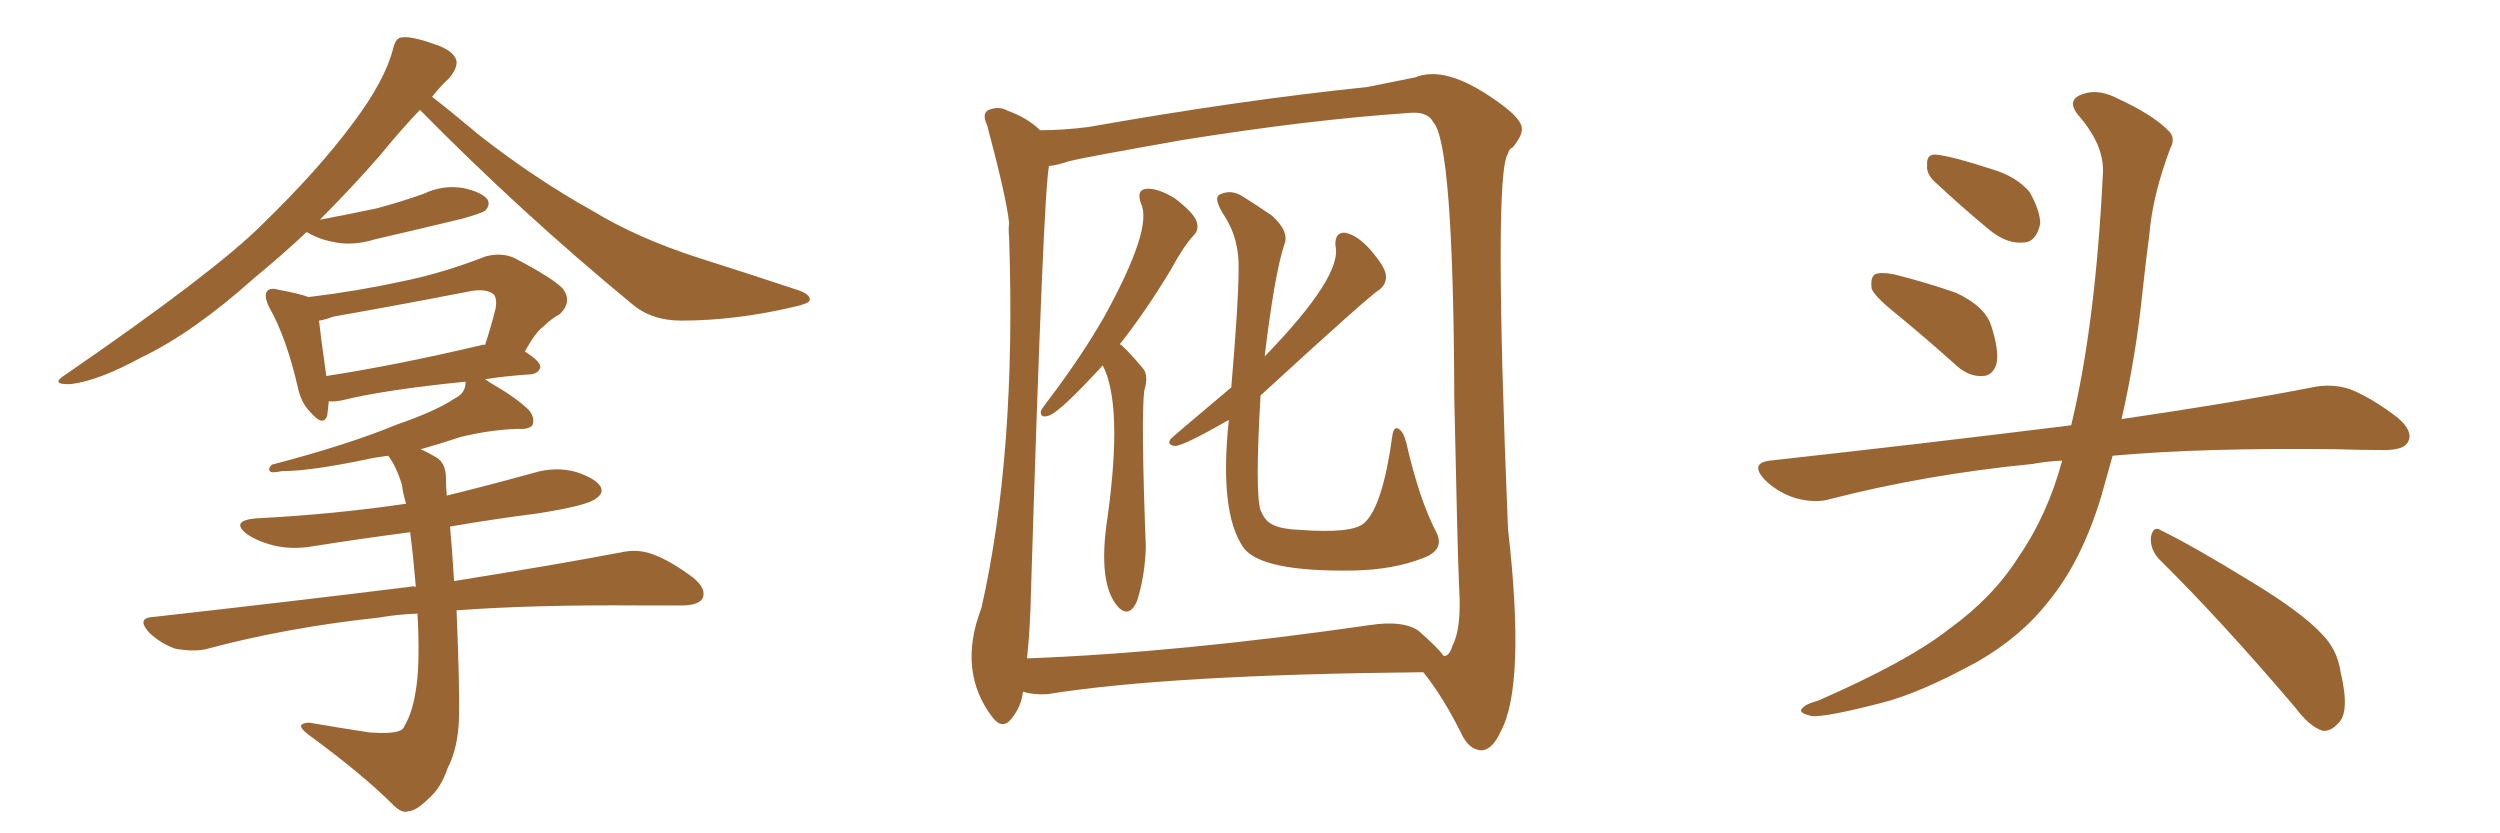 <svg xmlns="http://www.w3.org/2000/svg" xmlns:xlink="http://www.w3.org/1999/xlink" width="450" height="150"><path fill="#996633" padding="10" d="M55.22 41.75L55.22 41.75Q50.68 46.00 45.70 50.10L45.70 50.10Q34.72 59.91 25.49 64.31L25.49 64.31Q17.72 68.55 12.74 69.14L12.74 69.14Q8.79 69.29 11.87 67.38L11.87 67.38Q38.67 48.93 47.17 40.43L47.17 40.43Q57.28 30.62 63.57 22.12L63.57 22.12Q69.29 14.50 70.75 8.79L70.75 8.79Q71.19 6.88 72.22 6.74L72.22 6.74Q73.97 6.45 78.08 7.91L78.08 7.91Q81.74 9.08 82.18 10.99L82.18 10.99Q82.32 12.30 80.86 14.06L80.86 14.06Q79.25 15.53 77.78 17.43L77.78 17.43Q81.01 19.92 86.43 24.46L86.43 24.46Q96.39 32.23 106.64 37.94L106.64 37.94Q114.84 42.92 125.83 46.44L125.83 46.44Q135.50 49.51 143.85 52.29L143.85 52.29Q145.90 53.03 145.75 54.05L145.75 54.05Q145.61 54.64 142.97 55.22L142.97 55.22Q132.42 57.71 122.61 57.71L122.61 57.71Q117.19 57.71 113.67 54.64L113.67 54.64Q93.75 38.23 75.59 19.78L75.59 19.78Q72.36 23.14 68.26 28.13L68.26 28.13Q63.28 33.84 57.57 39.55L57.57 39.55Q62.99 38.53 67.82 37.50L67.82 37.50Q72.22 36.33 76.32 34.86L76.32 34.86Q79.69 33.25 83.35 33.84L83.35 33.84Q86.72 34.57 87.74 35.89L87.74 35.89Q88.33 36.91 87.30 37.94L87.30 37.94Q86.72 38.38 83.06 39.40L83.06 39.40Q75.15 41.31 67.53 43.07L67.53 43.07Q63.72 44.24 60.50 43.65L60.50 43.65Q57.86 43.21 55.96 42.19L55.96 42.19Q55.37 41.89 55.22 41.75ZM75.15 110.45L75.15 110.45Q71.34 110.60 68.12 111.18L68.12 111.18Q51.56 112.94 36.91 116.89L36.91 116.89Q34.57 117.33 31.49 116.75L31.49 116.75Q28.71 115.72 26.81 113.82L26.81 113.82Q24.46 111.18 27.69 111.04L27.69 111.04Q52.59 108.25 73.83 105.62L73.83 105.62Q74.27 105.47 74.85 105.62L74.85 105.62Q74.41 100.34 73.83 95.80L73.83 95.80Q64.89 96.97 56.54 98.29L56.54 98.29Q52.59 99.02 49.07 98.14L49.07 98.14Q46.29 97.41 44.38 96.09L44.38 96.09Q41.46 93.75 46.00 93.31L46.00 93.31Q60.21 92.58 73.10 90.67L73.10 90.67Q72.51 88.77 72.36 87.30L72.36 87.30Q71.34 83.94 69.87 82.03L69.87 82.03Q67.53 82.32 65.63 82.76L65.63 82.76Q55.66 84.81 50.68 84.81L50.68 84.81Q49.22 85.11 48.78 84.96L48.78 84.96Q48.05 84.52 48.93 83.64L48.93 83.64Q62.40 80.13 71.34 76.46L71.34 76.46Q78.52 73.97 81.74 71.78L81.74 71.78Q83.64 70.90 83.79 69.14L83.79 69.14Q83.79 68.85 83.79 68.70L83.79 68.70Q69.14 70.17 61.52 72.07L61.52 72.07Q60.06 72.36 59.18 72.22L59.18 72.22Q59.03 73.83 58.89 74.85L58.89 74.85Q58.15 76.90 55.81 74.12L55.81 74.12Q54.20 72.51 53.61 69.73L53.61 69.73Q51.56 60.79 48.49 55.37L48.49 55.37Q47.46 53.32 48.05 52.44L48.05 52.44Q48.63 51.71 50.10 52.15L50.10 52.15Q54.05 52.88 55.52 53.47L55.52 53.47Q64.16 52.44 72.22 50.68L72.22 50.68Q79.54 49.22 87.45 46.14L87.45 46.14Q90.38 45.41 92.58 46.44L92.58 46.44Q99.32 49.95 101.22 51.86L101.22 51.86Q103.13 54.20 100.78 56.54L100.78 56.54Q99.32 57.28 97.85 58.74L97.85 58.74Q96.39 59.77 94.48 63.28L94.48 63.28Q97.27 65.04 97.27 66.06L97.27 66.06Q96.97 67.24 95.51 67.38L95.51 67.38Q90.97 67.68 87.30 68.26L87.30 68.26Q87.60 68.41 88.18 68.85L88.18 68.85Q93.02 71.63 95.21 73.83L95.21 73.83Q96.39 75.29 95.80 76.61L95.80 76.61Q95.07 77.34 93.16 77.20L93.16 77.20Q88.33 77.34 82.91 78.66L82.91 78.66Q79.39 79.83 75.73 80.86L75.73 80.86Q77.05 81.45 78.52 82.32L78.52 82.32Q80.27 83.35 80.27 86.13L80.27 86.13Q80.27 87.45 80.42 89.21L80.42 89.21Q88.18 87.30 96.09 85.11L96.09 85.11Q100.05 83.94 103.71 84.96L103.71 84.96Q107.23 86.13 108.11 87.60L108.11 87.60Q108.69 88.77 107.37 89.65L107.37 89.65Q106.05 90.97 96.68 92.43L96.68 92.43Q88.62 93.46 81.01 94.78L81.01 94.78Q81.30 97.85 81.74 104.59L81.74 104.59Q100.05 101.66 111.62 99.46L111.62 99.46Q114.70 98.73 117.48 99.76L117.48 99.76Q120.70 100.93 124.80 104.00L124.80 104.00Q127.29 106.05 126.42 107.81L126.42 107.81Q125.54 108.98 122.75 108.98L122.75 108.98Q119.24 108.98 115.14 108.98L115.14 108.98Q95.95 108.84 82.18 109.86L82.18 109.86Q82.76 123.78 82.62 129.20L82.62 129.20Q82.47 134.62 80.57 138.28L80.57 138.28Q79.39 141.80 77.20 143.70L77.20 143.70Q74.85 146.04 73.39 146.04L73.39 146.04Q72.36 146.48 70.61 144.73L70.61 144.73Q65.19 139.31 55.37 132.13L55.37 132.13Q54.05 131.10 54.20 130.52L54.20 130.52Q54.64 130.08 55.66 130.08L55.66 130.08Q60.79 130.96 66.50 131.84L66.50 131.84Q70.46 132.13 71.92 131.54L71.92 131.54Q72.66 131.25 72.80 130.66L72.80 130.66Q74.41 128.03 75 123.19L75 123.19Q75.59 118.80 75.15 110.45ZM86.72 62.11L86.72 62.11L86.72 62.11Q87.16 61.96 87.30 62.11L87.30 62.11Q88.33 59.03 89.21 55.52L89.21 55.52Q89.50 53.91 88.92 53.03L88.92 53.03Q87.60 51.86 84.52 52.44L84.52 52.44Q72.51 54.79 60.06 56.98L60.06 56.98Q58.45 57.57 57.42 57.71L57.42 57.71Q57.71 60.50 58.74 67.68L58.74 67.68Q71.19 65.77 86.72 62.11ZM198.49 65.77L198.49 65.77Q190.58 74.41 188.67 74.85L188.67 74.85Q187.21 75.29 187.35 73.97L187.35 73.97Q187.65 73.39 188.67 72.07L188.67 72.07Q194.68 64.16 198.78 56.98L198.78 56.98Q207.57 41.02 205.37 36.62L205.37 36.62Q204.49 34.13 206.40 33.98L206.40 33.98Q208.45 33.84 211.52 35.74L211.52 35.74Q214.75 38.23 215.33 39.70L215.33 39.70Q215.92 41.31 214.89 42.33L214.89 42.33Q212.99 44.38 210.79 48.49L210.79 48.49Q206.10 56.25 201.56 61.96L201.56 61.96Q202.15 62.11 205.66 66.21L205.66 66.21Q206.84 67.53 205.96 70.31L205.96 70.31Q205.37 75.59 206.25 98.44L206.25 98.44Q206.10 103.71 204.64 108.25L204.64 108.25Q203.32 111.18 201.42 109.42L201.42 109.42Q197.46 105.32 199.37 93.02L199.37 93.02Q202.15 72.80 198.49 65.77ZM184.13 124.51L184.13 124.51Q183.84 127.15 182.08 129.35L182.08 129.35Q180.47 131.40 178.71 129.20L178.71 129.20Q172.27 120.85 176.66 109.42L176.66 109.42Q182.96 81.59 181.64 42.77L181.64 42.77Q181.49 41.16 181.64 40.14L181.64 40.14Q181.20 35.74 177.69 22.56L177.69 22.56Q176.66 20.36 177.98 19.78L177.98 19.78Q179.88 19.04 181.35 19.92L181.35 19.92Q185.01 21.24 187.21 23.44L187.21 23.44Q191.46 23.44 196.00 22.85L196.00 22.85Q223.24 18.02 246.09 15.67L246.09 15.67Q251.95 14.50 254.74 13.92L254.74 13.92Q260.16 11.72 268.95 17.87L268.95 17.87Q273.93 21.24 273.93 23.14L273.93 23.14Q274.07 24.32 272.31 26.51L272.31 26.51Q271.58 26.81 271.44 27.69L271.44 27.69Q268.80 31.05 271.44 95.21L271.44 95.21Q274.66 123.34 270.12 131.69L270.12 131.69Q268.65 134.91 266.75 135.06L266.75 135.06Q264.40 135.06 262.94 131.84L262.94 131.84Q259.72 125.39 256.20 121.00L256.20 121.00Q210.21 121.44 188.53 124.95L188.53 124.95Q186.04 125.10 184.13 124.51ZM255.32 113.53L255.32 113.53Q258.84 116.60 259.86 118.07L259.86 118.07Q260.01 118.07 260.01 118.07L260.01 118.07Q260.89 118.07 261.47 116.16L261.47 116.16Q263.09 113.09 262.65 105.91L262.65 105.91Q262.35 99.46 261.77 71.63L261.77 71.63Q261.62 25.63 257.96 21.97L257.96 21.97Q256.93 19.92 253.27 20.36L253.27 20.36Q235.84 21.53 212.84 25.20L212.84 25.20Q194.68 28.42 192.48 29.00L192.48 29.00Q190.28 29.74 188.82 29.88L188.82 29.88Q187.79 35.01 185.60 105.76L185.60 105.76Q185.45 113.23 184.86 118.51L184.86 118.51Q212.26 117.48 246.68 112.50L246.68 112.50Q252.54 111.62 255.32 113.53ZM221.19 75.59L221.19 75.59L221.19 75.59Q212.99 80.27 211.52 80.27L211.52 80.27Q210.06 80.13 210.64 79.10L210.64 79.10Q210.64 78.96 221.63 69.73L221.63 69.73Q222.95 54.20 222.95 48.49L222.95 48.49Q223.10 43.07 220.46 38.96L220.46 38.96Q218.26 35.60 219.58 35.01L219.58 35.01Q221.63 33.98 223.83 35.45L223.83 35.45Q226.17 36.91 228.96 38.82L228.96 38.82Q232.18 41.75 231.15 44.09L231.15 44.09Q229.39 49.51 227.64 64.16L227.64 64.16Q241.70 49.66 240.38 44.24L240.38 44.24Q240.23 41.75 242.14 41.89L242.14 41.89Q244.34 42.33 246.68 44.97L246.68 44.97Q249.32 48.05 249.46 49.51L249.46 49.51Q249.61 51.12 248.29 52.15L248.29 52.15Q246.68 53.03 226.90 71.19L226.90 71.19Q225.88 88.62 226.90 91.85L226.90 91.85Q227.64 93.60 228.66 94.19L228.66 94.19Q230.13 95.21 233.79 95.36L233.79 95.36Q243.31 96.09 245.51 94.19L245.51 94.19Q248.88 91.26 250.63 78.37L250.63 78.37Q250.93 76.46 251.95 77.34L251.95 77.34Q252.69 77.93 253.13 79.69L253.13 79.69Q255.47 89.94 258.54 95.80L258.54 95.80Q260.16 99.02 256.05 100.49L256.05 100.49Q250.78 102.54 243.75 102.69L243.75 102.69Q227.05 102.98 223.83 98.58L223.83 98.58Q219.43 92.29 221.19 75.59ZM341.75 56.84L341.75 56.84Q337.50 53.47 336.91 52.00L336.91 52.00Q336.62 49.95 337.50 49.37L337.50 49.37Q338.53 48.93 340.87 49.37L340.87 49.37Q346.73 50.83 352.15 52.73L352.15 52.73Q357.42 55.22 358.45 58.74L358.45 58.74Q359.91 63.28 359.33 65.63L359.33 65.63Q358.59 67.68 356.84 67.68L356.84 67.68Q354.49 67.82 352.29 65.92L352.29 65.92Q346.73 60.94 341.75 56.84ZM348.05 32.52L348.05 32.52Q346.73 31.20 346.88 29.74L346.88 29.74Q346.73 27.69 348.49 27.83L348.49 27.83Q351.42 28.13 358.59 30.47L358.59 30.47Q362.99 31.79 365.33 34.57L365.33 34.57Q367.24 37.94 367.24 40.28L367.24 40.28Q366.50 43.65 364.16 43.65L364.16 43.65Q361.23 43.95 358.01 41.31L358.01 41.31Q352.88 37.06 348.05 32.52ZM371.19 82.91L371.19 82.91Q368.26 83.06 365.92 83.50L365.92 83.50Q346.73 85.40 329.59 89.79L329.59 89.79Q326.81 90.67 323.14 89.65L323.14 89.65Q319.92 88.62 317.58 86.28L317.58 86.28Q314.94 83.35 318.60 82.91L318.60 82.91Q347.61 79.69 372.36 76.61L372.36 76.61Q372.66 76.46 372.80 76.61L372.80 76.61Q377.20 58.45 378.52 31.20L378.52 31.20Q378.81 26.22 374.27 20.95L374.27 20.95Q371.63 17.87 375.15 16.85L375.15 16.85Q377.93 15.97 381.45 17.87L381.45 17.87Q387.45 20.65 390.23 23.44L390.23 23.44Q391.70 24.76 390.67 26.66L390.67 26.66Q387.45 35.16 386.87 42.33L386.87 42.33Q386.28 46.73 385.69 52.15L385.69 52.15Q384.52 63.87 381.88 75.44L381.88 75.44Q402.83 72.36 416.16 69.73L416.16 69.73Q419.68 68.99 422.90 70.02L422.90 70.02Q426.71 71.48 431.54 75.15L431.54 75.15Q434.47 77.64 433.45 79.54L433.45 79.54Q432.71 81.01 429.20 81.01L429.20 81.01Q424.95 81.01 420.41 80.86L420.41 80.86Q396.68 80.57 380.27 82.03L380.27 82.03Q379.25 85.69 378.22 89.36L378.22 89.36Q374.71 100.93 368.85 108.11L368.85 108.11Q363.87 114.55 355.96 119.09L355.96 119.09Q345.56 124.80 338.53 126.56L338.53 126.56Q328.86 129.05 326.22 128.91L326.22 128.91Q323.44 128.32 324.46 127.44L324.46 127.44Q325.05 126.71 327.25 126.12L327.25 126.12Q343.36 119.09 350.83 113.23L350.83 113.23Q358.74 107.52 363.28 100.34L363.28 100.34Q368.55 92.72 371.19 82.91ZM388.62 100.63L388.62 100.63L388.62 100.63Q387.01 98.88 387.16 96.68L387.16 96.68Q387.60 94.48 389.06 95.51L389.06 95.51Q394.78 98.29 405.03 104.59L405.03 104.59Q414.26 110.16 417.92 114.11L417.92 114.11Q420.70 116.89 421.29 120.85L421.29 120.85Q423.05 128.32 420.85 130.22L420.85 130.22Q419.53 131.69 418.07 131.54L418.07 131.54Q415.72 130.81 413.09 127.29L413.09 127.29Q399.76 111.62 388.62 100.63Z"/></svg>